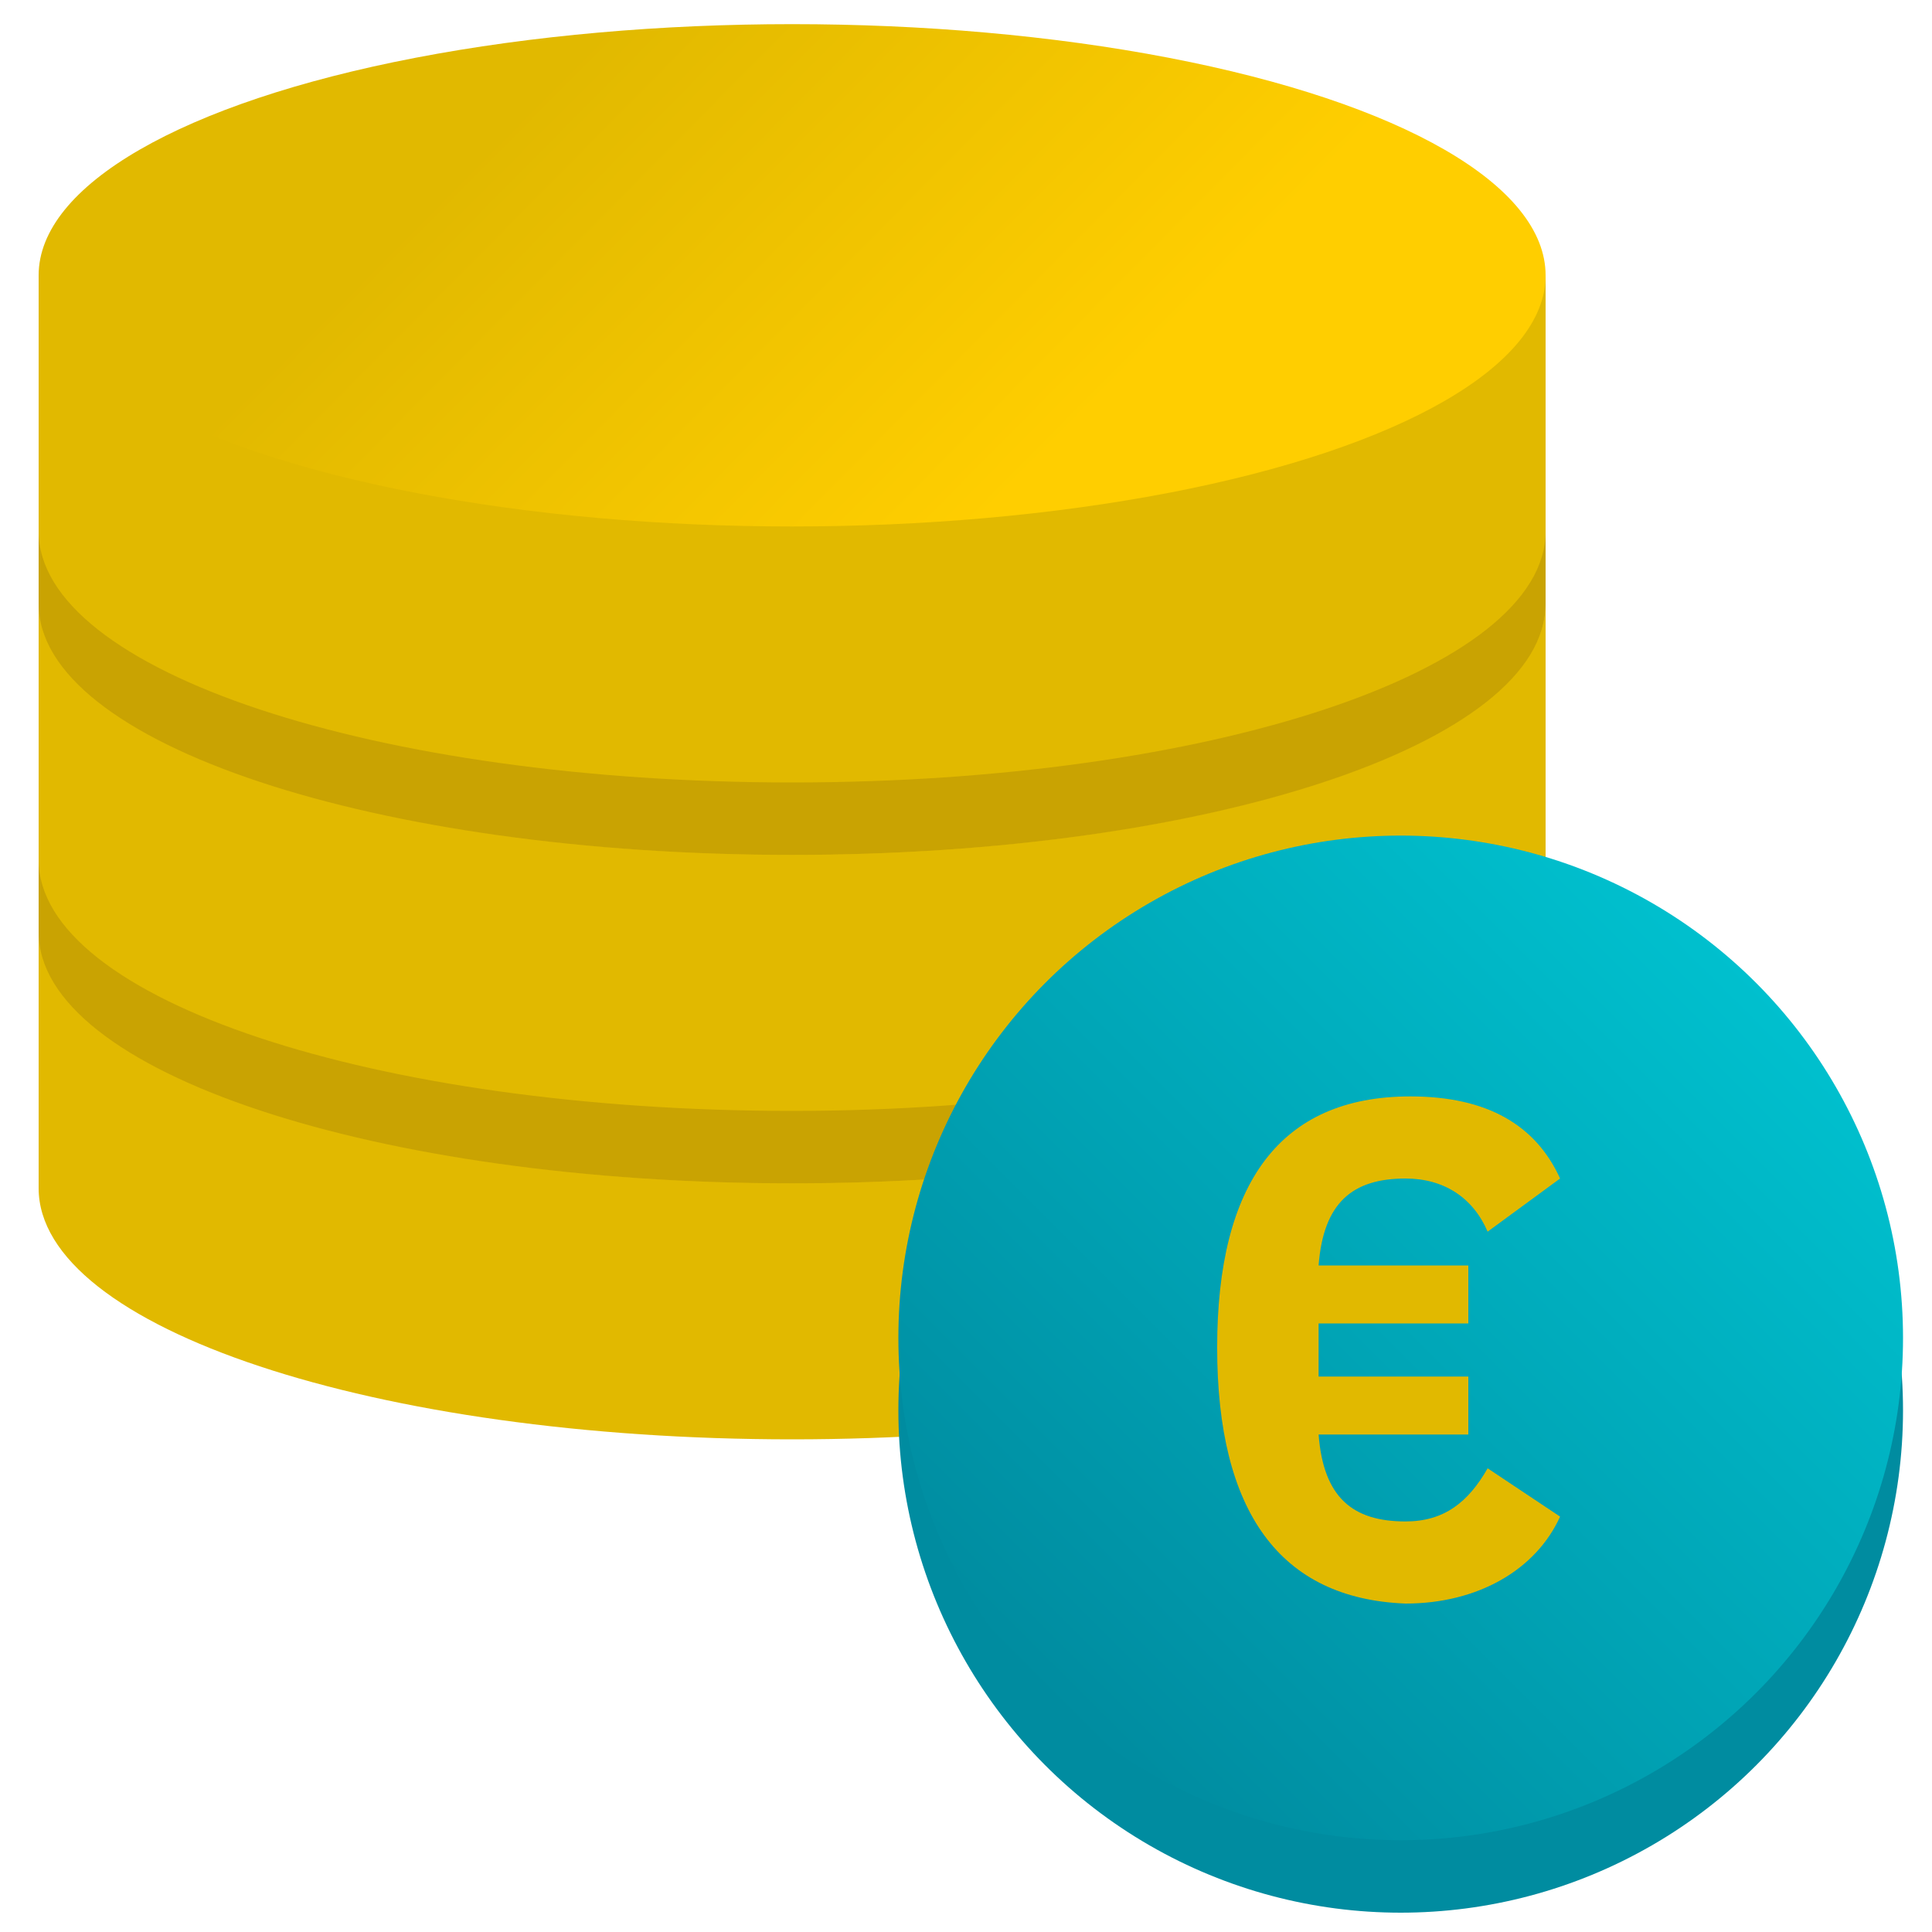 <?xml version="1.0" encoding="UTF-8"?> <svg xmlns="http://www.w3.org/2000/svg" xmlns:xlink="http://www.w3.org/1999/xlink" width="40px" height="40px" viewBox="0 0 40 40" version="1.1"><!-- Generator: Sketch 64 (93537) - https://sketch.com --><title>OMNIS_financiering_dark</title><desc>Created with Sketch.</desc><defs><linearGradient x1="-0.006%" y1="49.994%" x2="100.076%" y2="49.994%" id="linearGradient-1"><stop stop-color="#E1B900" offset="0%"></stop><stop stop-color="#FFCE00" offset="100%"></stop></linearGradient><linearGradient x1="-0.006%" y1="50.096%" x2="100.076%" y2="50.096%" id="linearGradient-2"><stop stop-color="#E1B900" offset="0%"></stop><stop stop-color="#FFCE00" offset="100%"></stop></linearGradient><linearGradient x1="23.654%" y1="41.228%" x2="76.416%" y2="58.816%" id="linearGradient-3"><stop stop-color="#E1B900" offset="0%"></stop><stop stop-color="#FFCE00" offset="100%"></stop></linearGradient><linearGradient x1="14.591%" y1="85.162%" x2="85.087%" y2="14.667%" id="linearGradient-4"><stop stop-color="#008CA0" offset="0%"></stop><stop stop-color="#00C0CE" offset="100%"></stop></linearGradient></defs><g id="Symbols" stroke="none" stroke-width="1" fill="none" fill-rule="evenodd"><g id="icon/diensten/financiering/dark" fill-rule="nonzero"><g id="OMNIS_financiering_dark"><g id="Group" transform="translate(0, 14)"><path d="M32,5.3 L29.8,5.3 C27.1,3.8 22.1,2.8 16.4,2.8 C10.7,2.8 5.7,3.8 3,5.3 L0.8,5.3 L0.8,10.6 L0.8,10.6 C0.8,10.6 0.8,10.6 0.8,10.6 C0.8,13.5 7.8,15.8 16.4,15.8 C25,15.8 32,13.5 32,10.6 C32,10.6 32,10.6 32,10.6 L32,10.6 L32,5.3 Z" id="Path" fill="#E1B900"></path><ellipse id="Oval" fill="url(#linearGradient-1)" cx="16.4" cy="5.3" rx="15.6" ry="5.2"></ellipse></g><g id="Group" transform="translate(0, 12)"><path d="M32,5.7 L29.8,5.7 C27.1,4.2 22.1,3.2 16.4,3.2 C10.7,3.2 5.7,4.2 3,5.7 L0.8,5.7 L0.8,6.3 L0.8,6.3 C0.8,6.3 0.8,7.3 0.8,7.3 C0.8,10.2 7.8,12.5 16.4,12.5 C25,12.5 32,10.2 32,7.3 C32,7.3 32,6.3 32,6.3 L32,6.3 L32,5.7 Z" id="Path" fill="#C9A302"></path><ellipse id="Oval" fill="#E1B900" cx="16.4" cy="5.7" rx="15.6" ry="5.2"></ellipse></g><path d="M32,12.5 L29.8,12.5 C27.1,11 22.1,10 16.4,10 C10.7,10 5.7,11 3,12.5 L0.8,12.5 L0.8,17.8 L0.8,17.8 C0.8,17.8 0.8,17.8 0.8,17.8 C0.8,20.7 7.8,23 16.4,23 C25,23 32,20.6 32,17.8 C32,17.8 32,17.8 32,17.8 L32,17.8 L32,12.5 Z" id="Path" fill="#E1B900"></path><ellipse id="Oval" fill="url(#linearGradient-2)" cx="16.4" cy="12.5" rx="15.6" ry="5.2"></ellipse><g id="Group" transform="translate(0, 5)"><path d="M32,5.9 L29.8,5.9 C27.1,4.4 22.1,3.4 16.4,3.4 C10.7,3.4 5.7,4.4 3,5.9 L0.8,5.9 L0.8,6.5 L0.8,6.5 C0.8,6.5 0.8,7.5 0.8,7.5 C0.8,10.4 7.8,12.7 16.4,12.7 C25,12.7 32,10.4 32,7.5 C32,7.5 32,6.5 32,6.5 L32,6.5 L32,5.9 Z" id="Path" fill="#C9A302"></path><ellipse id="Oval" fill="#E1B900" cx="16.4" cy="5.9" rx="15.6" ry="5.2"></ellipse></g><path d="M32,5.7 L29.8,5.7 C27.1,4.2 22.1,3.2 16.4,3.2 C10.7,3.2 5.7,4.2 3,5.7 L0.8,5.7 L0.8,11 L0.8,11 C0.8,11 0.8,11 0.8,11 C0.8,13.9 7.8,16.2 16.4,16.2 C25,16.2 32,13.9 32,11 C32,11 32,11 32,11 L32,11 L32,5.7 Z" id="Path" fill="#E1B900"></path><ellipse id="Oval" fill="url(#linearGradient-3)" cx="16.4" cy="5.7" rx="15.6" ry="5.2"></ellipse><circle id="Oval" fill="#008CA0" cx="29" cy="29.2" r="10.4"></circle><circle id="Oval" fill="url(#linearGradient-4)" cx="29" cy="27.7" r="10.4"></circle><path d="M25.2,27.9 C25.2,24.5 26.5,22.7 29.2,22.7 C30.8,22.7 31.8,23.3 32.3,24.4 L30.8,25.5 C30.5,24.8 29.9,24.4 29.1,24.4 C28,24.4 27.4,24.9 27.3,26.2 L30.4,26.2 L30.4,27.4 L27.3,27.4 L27.3,28.5 L30.4,28.5 L30.4,29.7 L27.3,29.7 C27.4,31 28,31.5 29.1,31.5 C29.9,31.5 30.4,31.1 30.8,30.4 L32.3,31.4 C31.8,32.5 30.6,33.2 29.1,33.2 C26.5,33.1 25.2,31.3 25.2,27.9 Z" id="Path" fill="#E1B900"></path></g></g></g></svg> 